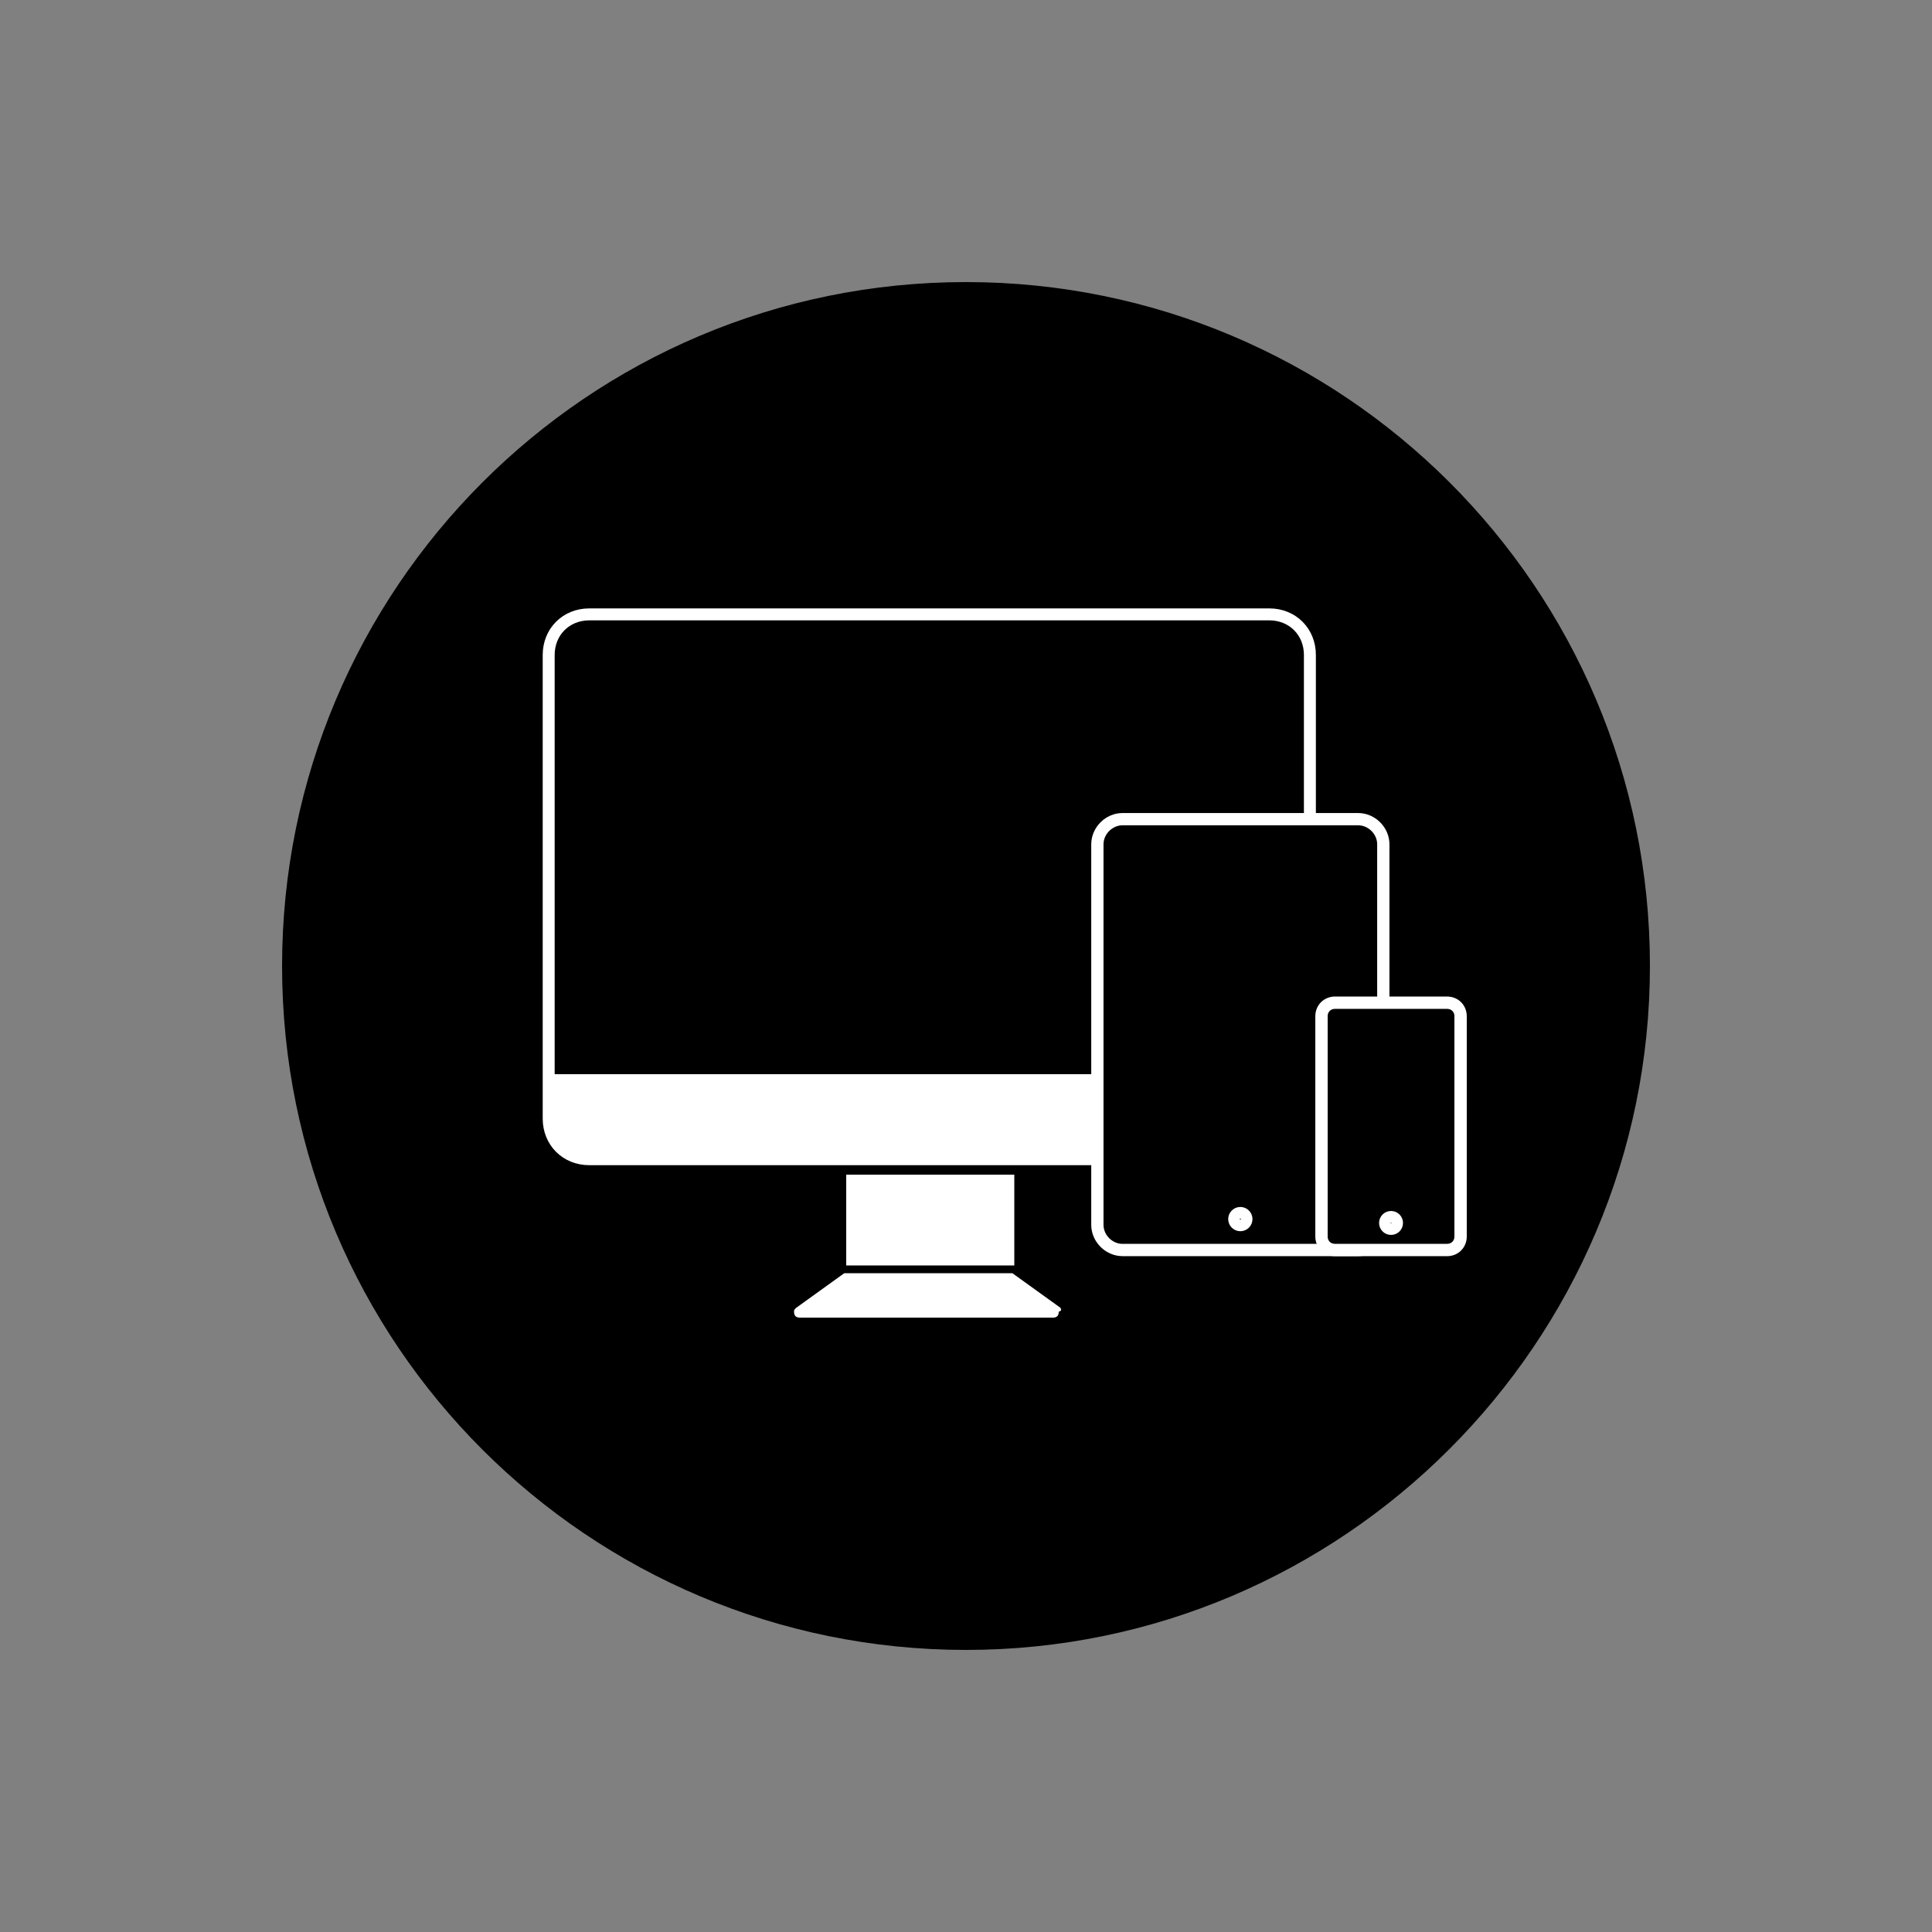 <?xml version="1.0" encoding="utf-8"?>
<!-- Generator: Adobe Illustrator 27.0.0, SVG Export Plug-In . SVG Version: 6.00 Build 0)  -->
<svg version="1.1" id="Icons" xmlns="http://www.w3.org/2000/svg" xmlns:xlink="http://www.w3.org/1999/xlink" x="0px" y="0px"
	 viewBox="0 0 100 100" style="enable-background:new 0 0 100 100;" xml:space="preserve">
<rect x="0" y="0" width="100" height="100" fill="#808080" stroke="none"/>
<style type="text/css">
	.st0{fill:none;stroke:#FFFFFF;stroke-width:0.619;stroke-miterlimit:10;}
	.st1{fill:#FFFFFF;}
	.st2{stroke:#FFFFFF;stroke-width:0.635;stroke-miterlimit:10;}
	.st3{fill:none;stroke:#FFFFFF;stroke-width:0.656;stroke-miterlimit:10;}
	.st4{stroke:#FFFFFF;stroke-width:0.639;stroke-miterlimit:10;}
	.st5{fill:none;stroke:#FFFFFF;stroke-width:0.639;stroke-miterlimit:10;}
</style>
<g id="Ebene_2_00000170966699611138304110000017480952297149454524_">
</g>
<path d="M50,85.4L50,85.4c-19.5,0-35.4-15.8-35.4-35.4l0,0c0-19.5,15.8-35.4,35.4-35.4l0,0c19.5,0,35.4,15.8,35.4,35.4l0,0
	C85.4,69.5,69.5,85.4,50,85.4z"/>
<g>
	<path class="st0" d="M65.7,60H30.5c-1.2,0-2.1-0.9-2.1-2.1v-24c0-1.2,0.9-2.1,2.1-2.1h35.2c1.2,0,2.1,0.9,2.1,2.1v24
		C67.8,59,66.9,60,65.7,60z"/>
	<path class="st1" d="M28.4,55.6v2.3c0,1.2,0.9,2.1,2.1,2.1h35.2c1.2,0,2.1-0.9,2.1-2.1v-2.3H28.4z"/>
	<path class="st2" d="M70.3,64.7H58.1c-0.7,0-1.3-0.6-1.3-1.3V43.7c0-0.7,0.6-1.3,1.3-1.3h12.2c0.7,0,1.3,0.6,1.3,1.3v19.7
		C71.6,64.1,71.1,64.7,70.3,64.7z"/>
	<ellipse class="st3" cx="64.2" cy="63.1" rx="0.3" ry="0.3"/>
	<path class="st4" d="M74.9,64.7h-5.8c-0.4,0-0.7-0.3-0.7-0.7V52.6c0-0.4,0.3-0.7,0.7-0.7h5.8c0.4,0,0.7,0.3,0.7,0.7V64
		C75.6,64.4,75.3,64.7,74.9,64.7z"/>
	<circle class="st5" cx="72" cy="63.3" r="0.3"/>
	<rect x="43.8" y="60.8" class="st1" width="8.7" height="4.7"/>
	<path class="st1" d="M54.9,67.7L54.9,67.7l-2.5-1.8h-2h-4.7h-2l-2.5,1.8h0c-0.1,0.1-0.1,0.1-0.1,0.2c0,0.2,0.1,0.3,0.3,0.3h13.1
		c0.2,0,0.3-0.1,0.3-0.3C55,67.8,54.9,67.8,54.9,67.7z"/>
</g>
</svg>
